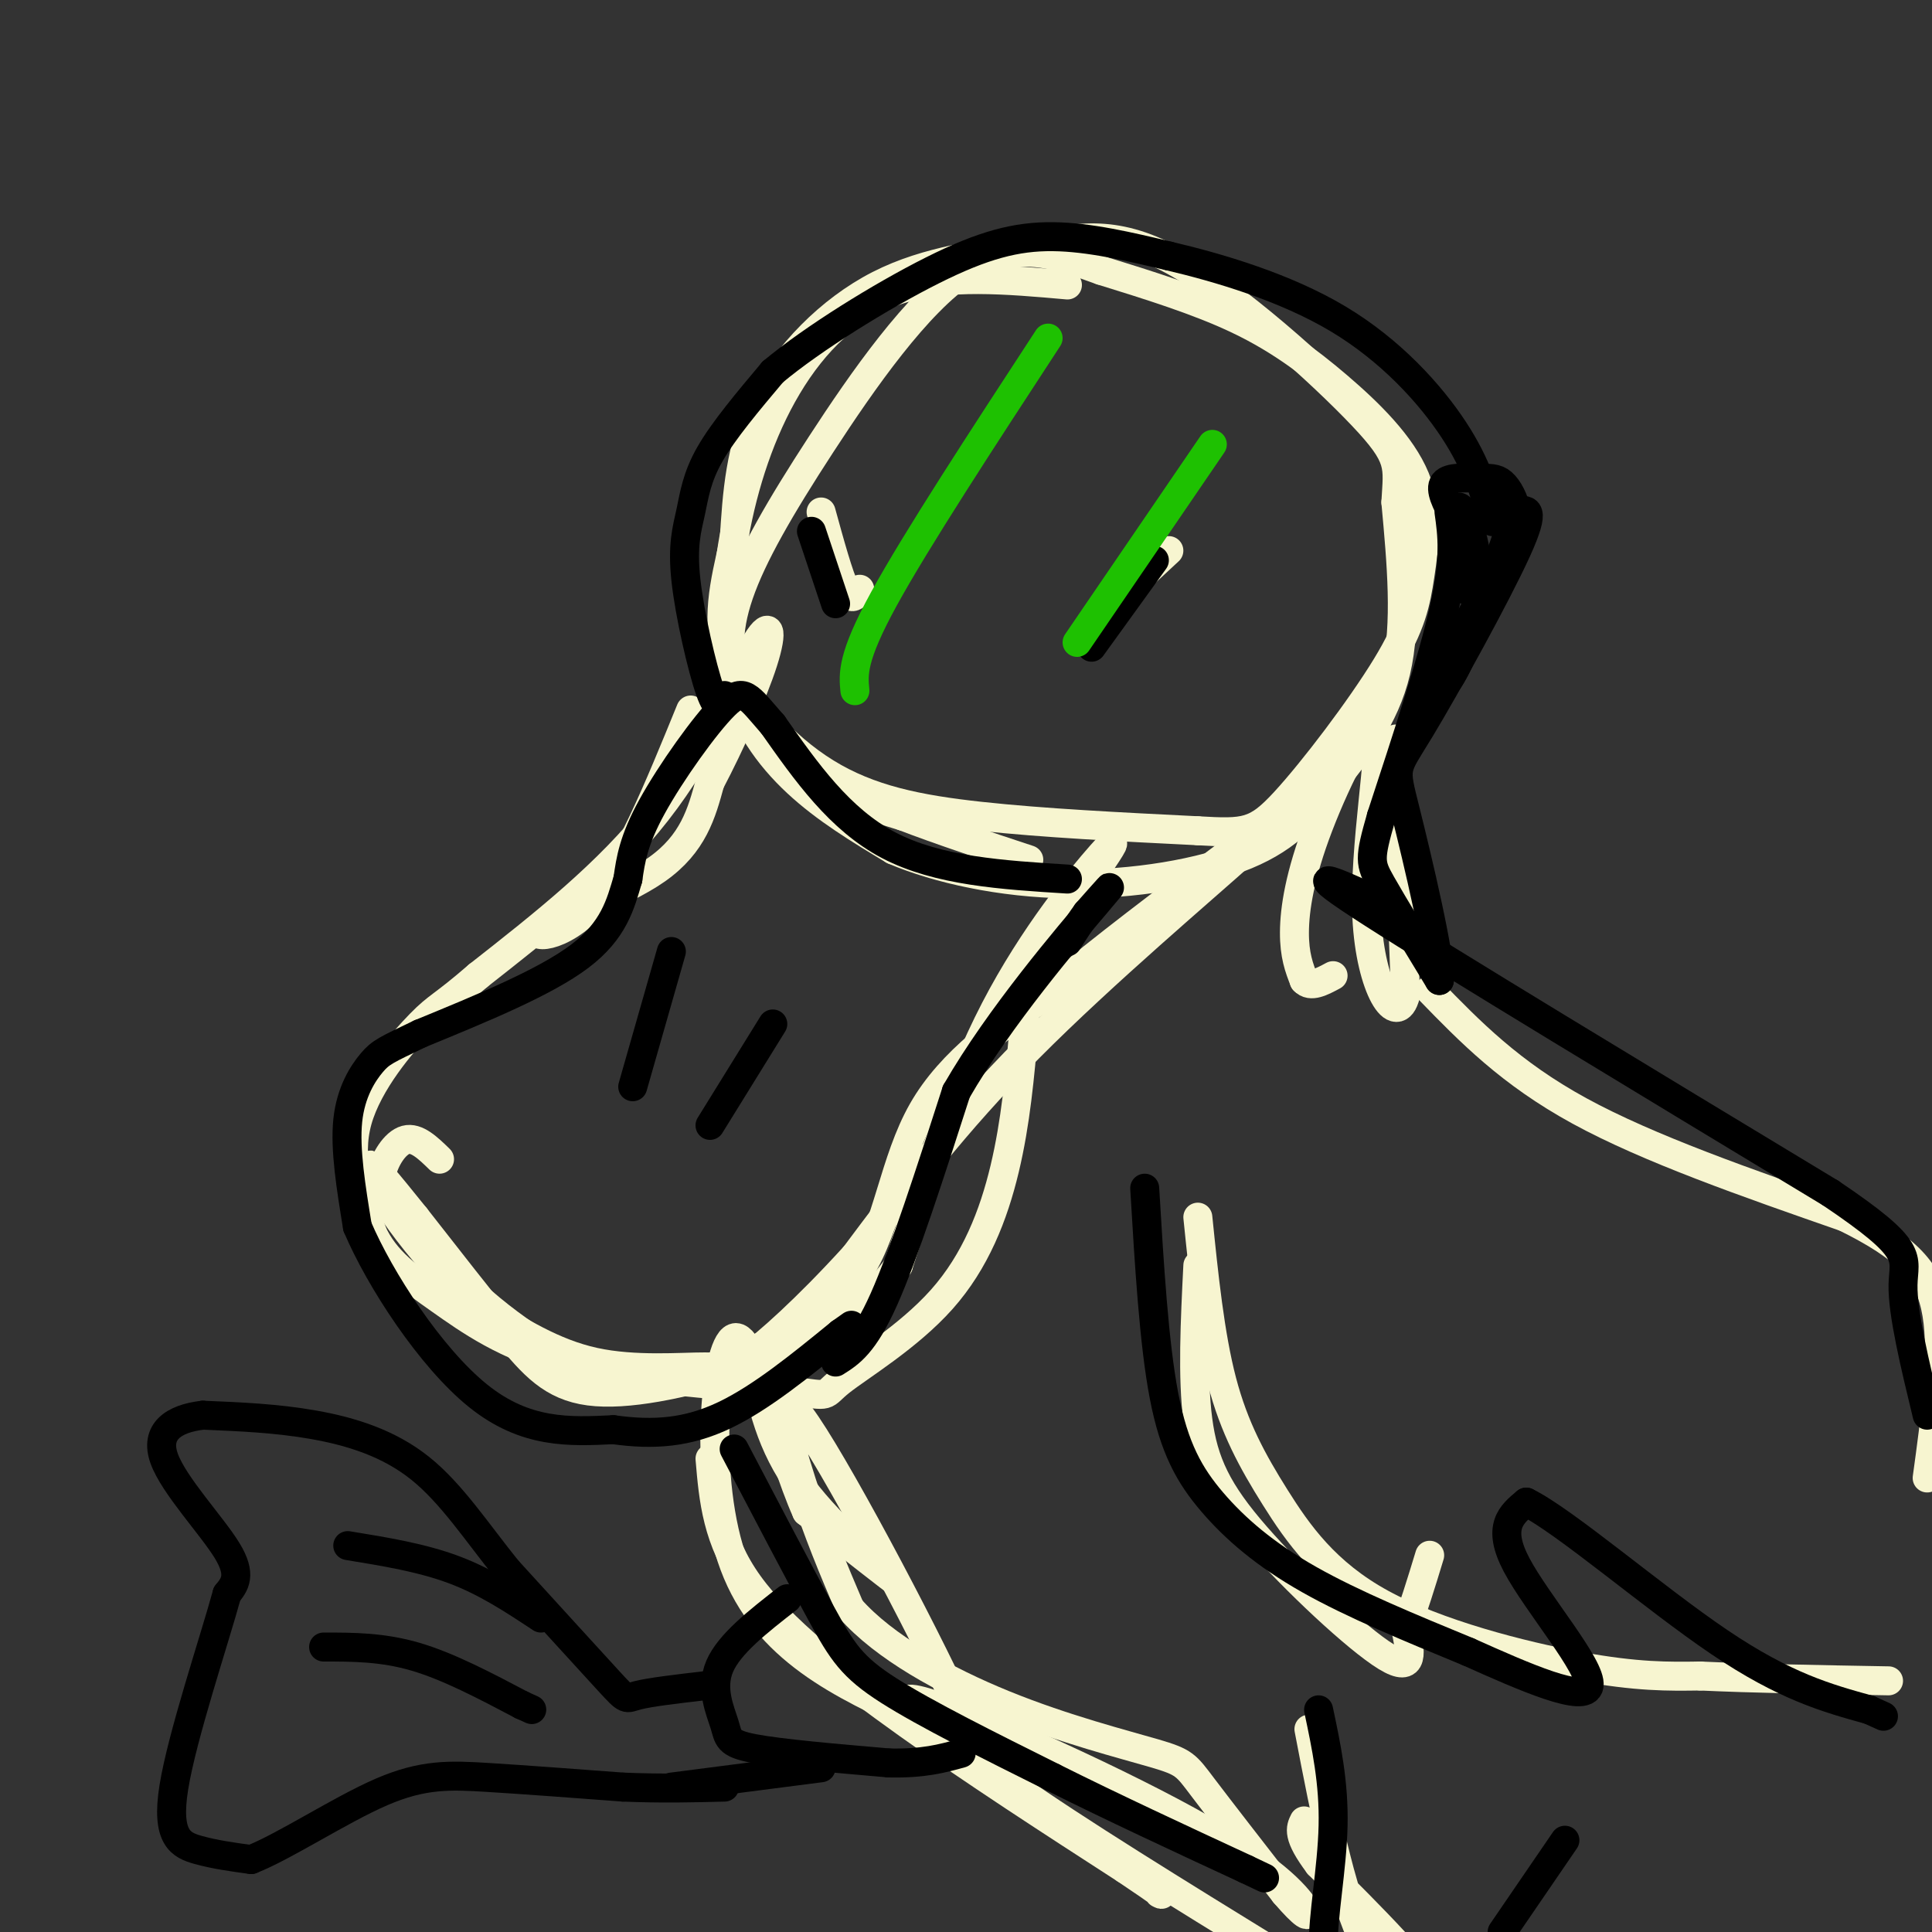 <svg viewBox='0 0 400 400' version='1.1' xmlns='http://www.w3.org/2000/svg' xmlns:xlink='http://www.w3.org/1999/xlink'><rect x="0" y="0" width="400" height="400" fill="#333333" stroke="none"/><g fill='none' stroke='rgb(247,245,208)' stroke-width='6' stroke-linecap='round' stroke-linejoin='round'><path d='M221,59c-12.503,-1.106 -25.005,-2.213 -35,1c-9.995,3.213 -17.482,10.745 -23,20c-5.518,9.255 -9.067,20.233 -11,31c-1.933,10.767 -2.251,21.322 0,30c2.251,8.678 7.072,15.479 13,21c5.928,5.521 12.964,9.760 20,14'/><path d='M185,176c9.239,3.940 22.338,6.791 36,7c13.662,0.209 27.889,-2.222 37,-6c9.111,-3.778 13.107,-8.902 18,-15c4.893,-6.098 10.684,-13.171 13,-23c2.316,-9.829 1.158,-22.415 0,-35'/><path d='M289,104c0.402,-7.612 1.408,-9.143 -7,-18c-8.408,-8.857 -26.231,-25.042 -39,-32c-12.769,-6.958 -20.484,-4.690 -30,-3c-9.516,1.690 -20.831,2.801 -31,8c-10.169,5.199 -19.191,14.485 -24,24c-4.809,9.515 -5.404,19.257 -6,29'/><path d='M152,112c-2.000,8.888 -4.000,16.609 -1,25c3.000,8.391 11.000,17.451 20,23c9.000,5.549 19.000,7.585 32,9c13.000,1.415 29.000,2.207 45,3'/><path d='M248,172c9.868,0.564 12.039,0.474 18,-6c5.961,-6.474 15.713,-19.334 21,-28c5.287,-8.666 6.110,-13.140 7,-19c0.890,-5.860 1.847,-13.107 -1,-20c-2.847,-6.893 -9.497,-13.433 -16,-19c-6.503,-5.567 -12.858,-10.162 -21,-14c-8.142,-3.838 -18.071,-6.919 -28,-10'/><path d='M228,56c-9.119,-3.297 -17.917,-6.541 -28,0c-10.083,6.541 -21.450,22.866 -30,36c-8.550,13.134 -14.281,23.077 -17,31c-2.719,7.923 -2.424,13.825 0,20c2.424,6.175 6.978,12.621 13,17c6.022,4.379 13.511,6.689 21,9'/><path d='M187,169c7.833,3.000 16.917,6.000 26,9'/><path d='M143,147c-6.560,16.089 -13.119,32.179 -20,40c-6.881,7.821 -14.083,7.375 -11,5c3.083,-2.375 16.452,-6.679 24,-12c7.548,-5.321 9.274,-11.661 11,-18'/><path d='M147,162c4.113,-7.831 8.896,-18.408 11,-25c2.104,-6.592 1.528,-9.198 -2,-3c-3.528,6.198 -10.008,21.199 -20,34c-9.992,12.801 -23.496,23.400 -37,34'/><path d='M99,202c-7.631,6.607 -8.208,6.125 -12,10c-3.792,3.875 -10.798,12.107 -13,20c-2.202,7.893 0.399,15.446 3,23'/><path d='M77,255c2.643,6.024 7.750,9.583 14,14c6.250,4.417 13.643,9.690 26,13c12.357,3.310 29.679,4.655 47,6'/><path d='M164,288c8.458,1.167 6.102,1.086 10,-2c3.898,-3.086 14.049,-9.177 21,-17c6.951,-7.823 10.700,-17.378 13,-27c2.300,-9.622 3.150,-19.311 4,-29'/><path d='M212,213c0.489,-6.778 -0.289,-9.222 2,-14c2.289,-4.778 7.644,-11.889 13,-19'/><path d='M227,180c3.310,-4.893 5.083,-7.625 1,-3c-4.083,4.625 -14.024,16.607 -22,32c-7.976,15.393 -13.988,34.196 -20,53'/><path d='M186,262c-8.900,12.537 -21.148,17.381 -33,21c-11.852,3.619 -23.306,6.013 -31,5c-7.694,-1.013 -11.627,-5.432 -17,-12c-5.373,-6.568 -12.187,-15.284 -19,-24'/><path d='M86,252c-5.721,-7.130 -10.525,-12.955 -9,-10c1.525,2.955 9.378,14.689 19,24c9.622,9.311 21.014,16.199 29,19c7.986,2.801 12.568,1.515 17,0c4.432,-1.515 8.716,-3.257 13,-5'/><path d='M155,280c6.762,-2.952 17.167,-7.833 23,-17c5.833,-9.167 7.095,-22.619 13,-33c5.905,-10.381 16.452,-17.690 27,-25'/><path d='M218,205c10.500,-8.833 23.250,-18.417 36,-28'/><path d='M254,177c8.726,-6.488 12.542,-8.708 4,-1c-8.542,7.708 -29.440,25.345 -45,41c-15.560,15.655 -25.780,29.327 -36,43'/><path d='M177,260c-10.300,11.306 -18.049,18.072 -22,21c-3.951,2.928 -4.102,2.019 -9,2c-4.898,-0.019 -14.542,0.852 -23,-1c-8.458,-1.852 -15.729,-6.426 -23,-11'/><path d='M100,271c-7.108,-5.297 -13.380,-13.038 -17,-18c-3.620,-4.962 -4.590,-7.144 -4,-10c0.590,-2.856 2.740,-6.388 5,-7c2.260,-0.612 4.630,1.694 7,4'/><path d='M228,127c0.000,0.000 14.000,-13.000 14,-13'/><path d='M178,122c-0.833,1.333 -1.667,2.667 -3,0c-1.333,-2.667 -3.167,-9.333 -5,-16'/><path d='M289,153c0.000,0.000 2.000,53.000 2,53'/><path d='M291,206c-1.796,7.181 -7.285,-1.366 -8,-16c-0.715,-14.634 3.344,-35.356 2,-39c-1.344,-3.644 -8.093,9.788 -12,20c-3.907,10.212 -4.974,17.203 -5,22c-0.026,4.797 0.987,7.398 2,10'/><path d='M270,203c1.333,1.500 3.667,0.250 6,-1'/><path d='M156,282c1.711,8.556 3.422,17.111 10,26c6.578,8.889 18.022,18.111 19,19c0.978,0.889 -8.511,-6.556 -18,-14'/><path d='M167,313c-5.726,-12.726 -11.042,-37.542 -15,-36c-3.958,1.542 -6.560,29.440 0,47c6.560,17.560 22.280,24.780 38,32'/><path d='M190,356c10.096,9.043 16.335,15.651 10,1c-6.335,-14.651 -25.244,-50.560 -33,-62c-7.756,-11.440 -4.359,1.589 -1,12c3.359,10.411 6.679,18.206 10,26'/><path d='M176,333c7.021,7.987 19.573,14.955 32,20c12.427,5.045 24.730,8.166 31,10c6.270,1.834 6.506,2.381 10,7c3.494,4.619 10.247,13.309 17,22'/><path d='M266,392c4.033,4.718 5.617,5.512 4,3c-1.617,-2.512 -6.435,-8.330 -24,-18c-17.565,-9.670 -47.876,-23.191 -56,-25c-8.124,-1.809 5.938,8.096 20,18'/><path d='M210,370c12.500,8.833 33.750,21.917 55,35'/><path d='M271,358c3.511,18.356 7.022,36.711 13,47c5.978,10.289 14.422,12.511 13,8c-1.422,-4.511 -12.711,-15.756 -24,-27'/><path d='M273,386c-4.500,-6.000 -3.750,-7.500 -3,-9'/><path d='M296,205c8.333,8.583 16.667,17.167 31,25c14.333,7.833 34.667,14.917 55,22'/><path d='M382,252c12.867,6.356 17.533,11.244 19,20c1.467,8.756 -0.267,21.378 -2,34'/><path d='M248,262c-0.577,11.589 -1.155,23.179 0,32c1.155,8.821 4.042,14.875 12,24c7.958,9.125 20.988,21.321 27,25c6.012,3.679 5.006,-1.161 4,-6'/><path d='M291,337c1.500,-3.500 3.250,-9.250 5,-15'/><path d='M248,252c1.247,12.219 2.494,24.437 5,34c2.506,9.563 6.270,16.470 11,24c4.730,7.530 10.427,15.681 22,22c11.573,6.319 29.021,10.805 41,13c11.979,2.195 18.490,2.097 25,2'/><path d='M352,347c10.667,0.500 24.833,0.750 39,1'/><path d='M147,302c0.711,8.422 1.422,16.844 8,26c6.578,9.156 19.022,19.044 33,29c13.978,9.956 29.489,19.978 45,30'/><path d='M233,387c8.667,5.833 7.833,5.417 7,5'/></g>
<g fill='none' stroke='rgb(0,0,0)' stroke-width='6' stroke-linecap='round' stroke-linejoin='round'><path d='M239,116c0.000,0.000 -13.000,18.000 -13,18'/><path d='M168,110c0.000,0.000 5.000,15.000 5,15'/><path d='M150,144c-0.683,1.826 -1.365,3.652 -3,-1c-1.635,-4.652 -4.222,-15.783 -5,-23c-0.778,-7.217 0.252,-10.520 1,-14c0.748,-3.480 1.214,-7.137 4,-12c2.786,-4.863 7.893,-10.931 13,-17'/><path d='M160,77c8.274,-6.917 22.458,-15.708 33,-21c10.542,-5.292 17.440,-7.083 25,-7c7.560,0.083 15.780,2.042 24,4'/><path d='M242,53c10.298,2.417 24.042,6.458 35,13c10.958,6.542 19.131,15.583 24,23c4.869,7.417 6.435,13.208 8,19'/><path d='M300,106c0.667,4.750 1.333,9.500 -1,20c-2.333,10.500 -7.667,26.750 -13,43'/><path d='M286,169c-2.556,8.911 -2.444,9.689 0,14c2.444,4.311 7.222,12.156 12,20'/><path d='M298,203c0.408,-4.367 -4.571,-25.284 -7,-35c-2.429,-9.716 -2.308,-8.231 3,-17c5.308,-8.769 15.802,-27.791 20,-37c4.198,-9.209 2.099,-8.604 0,-8'/><path d='M314,106c-0.494,-2.542 -1.730,-4.898 -3,-6c-1.270,-1.102 -2.573,-0.951 -5,-1c-2.427,-0.049 -5.979,-0.300 -7,1c-1.021,1.300 0.490,4.150 2,7'/><path d='M301,107c0.333,1.167 0.167,0.583 0,0'/><path d='M303,122c-0.994,-8.345 -1.988,-16.690 -1,-17c0.988,-0.310 3.958,7.417 4,15c0.042,7.583 -2.845,15.024 -5,19c-2.155,3.976 -3.577,4.488 -5,5'/><path d='M296,144c2.644,-5.444 11.756,-21.556 15,-30c3.244,-8.444 0.622,-9.222 -2,-10'/><path d='M221,182c-13.417,-0.833 -26.833,-1.667 -37,-7c-10.167,-5.333 -17.083,-15.167 -24,-25'/><path d='M160,150c-5.143,-5.845 -6.000,-7.958 -10,-4c-4.000,3.958 -11.143,13.988 -15,21c-3.857,7.012 -4.429,11.006 -5,15'/><path d='M130,182c-1.533,5.178 -2.867,10.622 -10,16c-7.133,5.378 -20.067,10.689 -33,16'/><path d='M87,214c-7.048,3.381 -8.167,3.833 -10,6c-1.833,2.167 -4.381,6.048 -5,12c-0.619,5.952 0.690,13.976 2,22'/><path d='M74,254c4.622,10.889 15.178,27.111 25,35c9.822,7.889 18.911,7.444 28,7'/><path d='M127,296c8.400,1.178 15.400,0.622 23,-3c7.600,-3.622 15.800,-10.311 24,-17'/><path d='M174,276c4.000,-2.833 2.000,-1.417 0,0'/><path d='M173,282c2.917,-1.833 5.833,-3.667 10,-13c4.167,-9.333 9.583,-26.167 15,-43'/><path d='M198,226c8.867,-15.444 23.533,-32.556 29,-39c5.467,-6.444 1.733,-2.222 -2,2'/><path d='M225,189c-1.000,1.333 -2.500,3.667 -4,6'/><path d='M139,197c0.000,0.000 -8.000,28.000 -8,28'/><path d='M160,212c0.000,0.000 -13.000,21.000 -13,21'/><path d='M237,246c0.958,16.071 1.917,32.143 4,43c2.083,10.857 5.292,16.500 10,22c4.708,5.500 10.917,10.857 20,16c9.083,5.143 21.042,10.071 33,15'/><path d='M304,342c11.679,5.238 24.375,10.833 25,7c0.625,-3.833 -10.821,-17.095 -15,-25c-4.179,-7.905 -1.089,-10.452 2,-13'/><path d='M316,311c7.822,3.800 26.378,19.800 40,29c13.622,9.200 22.311,11.600 31,14'/><path d='M387,354c5.167,2.333 2.583,1.167 0,0'/><path d='M152,300c6.800,12.978 13.600,25.956 18,34c4.400,8.044 6.400,11.156 14,16c7.600,4.844 20.800,11.422 34,18'/><path d='M218,368c12.333,6.167 26.167,12.583 40,19'/><path d='M258,387c6.667,3.167 3.333,1.583 0,0'/><path d='M273,354c1.600,7.556 3.200,15.111 3,24c-0.200,8.889 -2.200,19.111 -2,25c0.200,5.889 2.600,7.444 5,9'/><path d='M279,412c2.467,1.844 6.133,1.956 10,1c3.867,-0.956 7.933,-2.978 12,-5'/><path d='M311,400c0.000,0.000 13.000,-19.000 13,-19'/><path d='M284,186c-7.917,-3.583 -15.833,-7.167 0,3c15.833,10.167 55.417,34.083 95,58'/><path d='M379,247c17.889,12.044 15.111,13.156 15,19c-0.111,5.844 2.444,16.422 5,27'/><path d='M163,331c-6.018,4.690 -12.036,9.381 -14,14c-1.964,4.619 0.125,9.167 1,12c0.875,2.833 0.536,3.952 6,5c5.464,1.048 16.732,2.024 28,3'/><path d='M184,365c7.167,0.167 11.083,-0.917 15,-2'/><path d='M146,349c-5.711,0.667 -11.422,1.333 -14,2c-2.578,0.667 -2.022,1.333 -6,-3c-3.978,-4.333 -12.489,-13.667 -21,-23'/><path d='M105,325c-6.286,-7.798 -11.500,-15.792 -18,-21c-6.500,-5.208 -14.286,-7.631 -22,-9c-7.714,-1.369 -15.357,-1.685 -23,-2'/><path d='M42,293c-6.143,0.702 -10.000,3.458 -8,9c2.000,5.542 9.857,13.869 13,19c3.143,5.131 1.571,7.065 0,9'/><path d='M47,330c-2.655,9.690 -9.292,29.417 -11,40c-1.708,10.583 1.512,12.024 5,13c3.488,0.976 7.244,1.488 11,2'/><path d='M52,385c6.833,-2.655 18.417,-10.292 27,-14c8.583,-3.708 14.167,-3.488 22,-3c7.833,0.488 17.917,1.244 28,2'/><path d='M129,370c8.167,0.333 14.583,0.167 21,0'/><path d='M139,370c0.000,0.000 31.000,-4.000 31,-4'/><path d='M67,341c6.083,0.000 12.167,0.000 19,2c6.833,2.000 14.417,6.000 22,10'/><path d='M108,353c3.667,1.667 1.833,0.833 0,0'/><path d='M72,320c7.667,1.250 15.333,2.500 22,5c6.667,2.500 12.333,6.250 18,10'/></g>
<g fill='none' stroke='rgb(30,193,1)' stroke-width='6' stroke-linecap='round' stroke-linejoin='round'><path d='M217,70c-13.667,20.917 -27.333,41.833 -34,54c-6.667,12.167 -6.333,15.583 -6,19'/><path d='M251,92c0.000,0.000 -28.000,41.000 -28,41'/></g>
</svg>